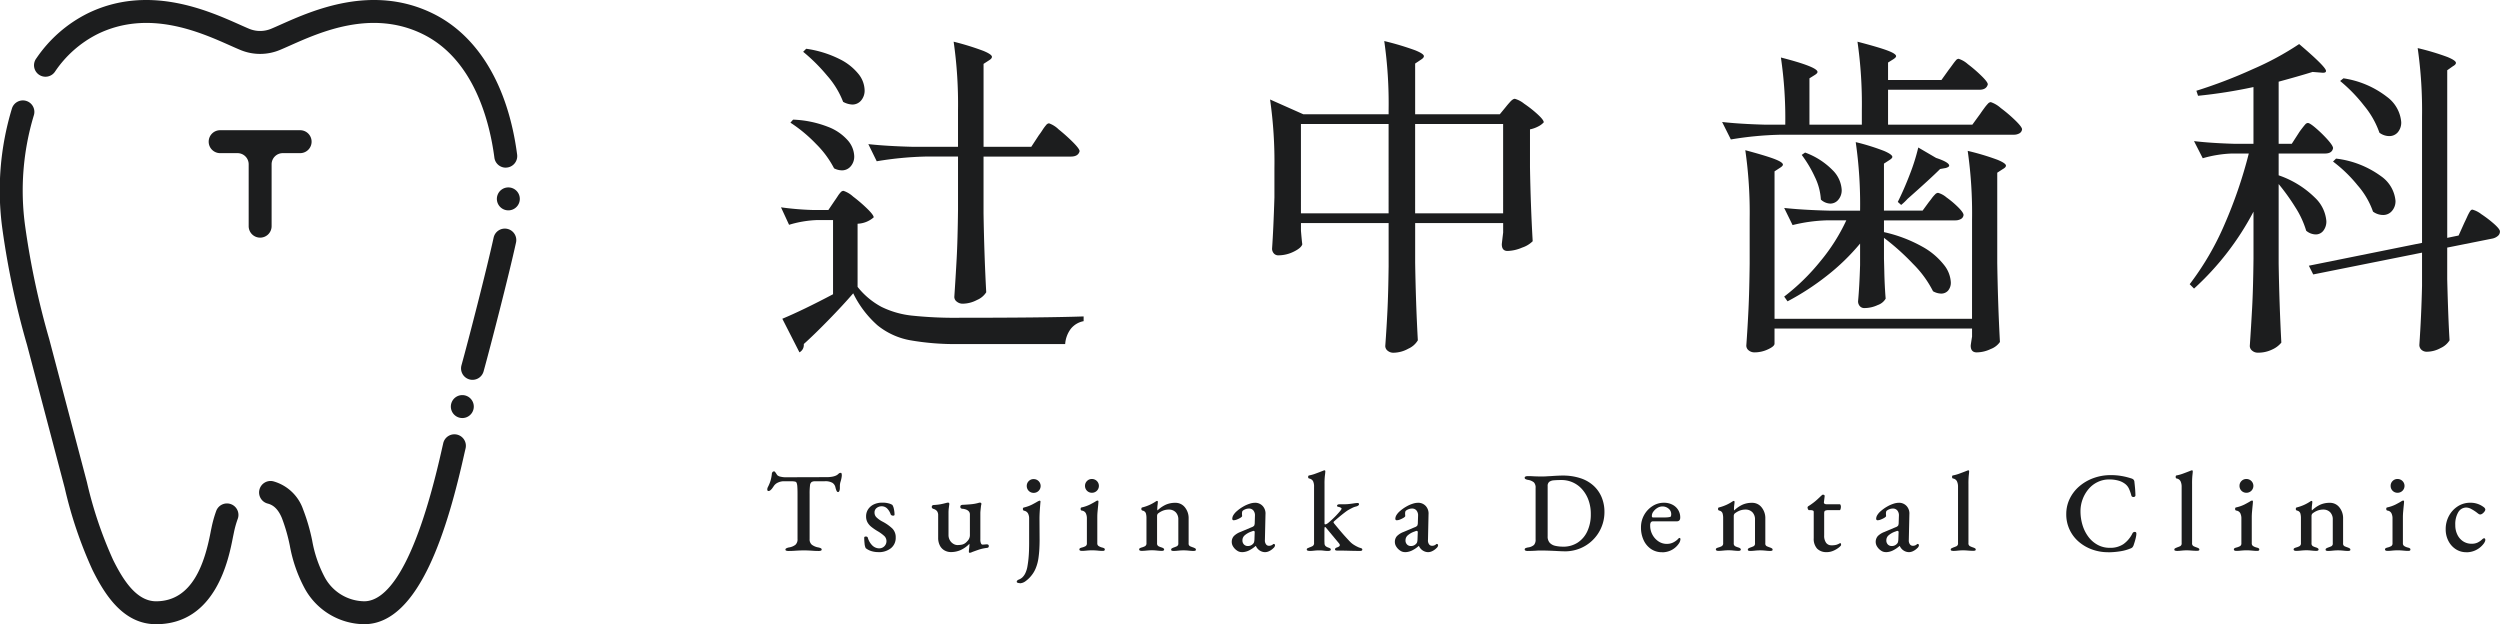 <svg xmlns="http://www.w3.org/2000/svg" width="263.739" height="65.851" viewBox="0 0 263.739 65.851"><g transform="translate(-40.001 -27.075)"><path d="M54.839,20.982a1.21,1.21,0,1,1-1.211-1.21,1.211,1.211,0,0,1,1.211,1.21" transform="translate(40 27.075)" fill="#1c1d1e"/><path d="M16.462,65.851c-3.427,0-5.379-3.055-6.7-5.716a44.845,44.845,0,0,1-2.932-8.658L2.856,36.4A86.6,86.6,0,0,1,.253,24.16,29.764,29.764,0,0,1,1.266,11.425a1.21,1.21,0,0,1,2.3.759,27.435,27.435,0,0,0-.908,11.7,85.3,85.3,0,0,0,2.539,11.9L9.17,50.861a43.063,43.063,0,0,0,2.762,8.2c1.009,2.035,2.435,4.372,4.53,4.372,3.889,0,5.14-4.125,5.744-7.227.037-.2.07-.362.1-.489a12.456,12.456,0,0,1,.51-1.829,1.21,1.21,0,0,1,2.26.867,9.979,9.979,0,0,0-.4,1.433l-.1.48c-.441,2.271-1.785,9.184-8.118,9.184" transform="translate(40 27.075)" fill="#1c1d1e"/><path d="M38.428,65.851a7.238,7.238,0,0,1-6.278-3.767,15.187,15.187,0,0,1-1.573-4.518,18.16,18.16,0,0,0-.84-2.918c-.472-1.139-1.082-1.417-1.5-1.525a1.21,1.21,0,1,1,.615-2.341,4.639,4.639,0,0,1,3.119,2.941,20.36,20.36,0,0,1,.963,3.3,13.138,13.138,0,0,0,1.3,3.83,4.814,4.814,0,0,0,4.195,2.579c2.1,0,5.24-2.812,8.224-16.207l.1-.434a1.21,1.21,0,1,1,2.36.532l-.1.427c-1.73,7.771-4.711,18.1-10.585,18.1" transform="translate(40 27.075)" fill="#1c1d1e"/><path d="M49.851,40.071a1.222,1.222,0,0,1-.325-.044,1.209,1.209,0,0,1-.842-1.489c.718-2.586,2.644-10.054,3.393-13.472a1.209,1.209,0,0,1,2.362.518c-.756,3.455-2.7,10.992-3.423,13.6a1.212,1.212,0,0,1-1.165.886" transform="translate(40 27.075)" fill="#1c1d1e"/><path d="M53.357,17.687a1.209,1.209,0,0,1-1.2-1.053c-.486-3.728-2.118-10.378-7.573-13.044C39.221.967,33.828,3.366,30.607,4.8c-.391.174-.748.333-1.063.464a5.419,5.419,0,0,1-4.2,0c-.316-.131-.673-.29-1.064-.464C21.061,3.366,15.667.968,10.3,3.59a11.813,11.813,0,0,0-4.48,3.943A1.209,1.209,0,1,1,3.841,6.148a14.193,14.193,0,0,1,5.4-4.732C15.62-1.705,21.9,1.091,25.266,2.59c.372.166.71.317,1.01.442a3.017,3.017,0,0,0,2.337,0c.3-.125.638-.276,1.01-.442,3.37-1.5,9.64-4.295,16.026-1.174,4.8,2.345,7.96,7.638,8.908,14.9a1.215,1.215,0,0,1-1.2,1.367" transform="translate(40 27.075)" fill="#1c1d1e"/><path d="M27.445,25.07a1.209,1.209,0,0,1-1.21-1.21V17.333a1.177,1.177,0,0,0-1.177-1.177H23.226a1.209,1.209,0,1,1,0-2.419h8.438a1.209,1.209,0,1,1,0,2.419H29.832a1.177,1.177,0,0,0-1.177,1.177V23.86a1.209,1.209,0,0,1-1.21,1.21" transform="translate(40 27.075)" fill="#1c1d1e"/><path d="M49.984,42.892a1.21,1.21,0,1,1-1.211-1.21,1.211,1.211,0,0,1,1.211,1.21" transform="translate(40 27.075)" fill="#1c1d1e"/><path d="M88.063,21.159q.106-.141.3-.442a2.859,2.859,0,0,1,.337-.444.412.412,0,0,1,.283-.141,2.822,2.822,0,0,1,1.01.6,15.674,15.674,0,0,1,1.488,1.276q.691.673.691.922a2.729,2.729,0,0,1-1.7.672v6.662a8.1,8.1,0,0,0,2.516,2.108,9.566,9.566,0,0,0,3.207.922,43.012,43.012,0,0,0,5.014.229q9.069,0,13.11-.141v.5a2.258,2.258,0,0,0-1.347.8,3.027,3.027,0,0,0-.6,1.612H101.245a27.371,27.371,0,0,1-5.281-.408,7.64,7.64,0,0,1-3.383-1.559,10.788,10.788,0,0,1-2.569-3.384q-1.1,1.277-2.622,2.834T84.8,36.29v.1a.878.878,0,0,1-.461.781l-1.806-3.544q2.2-.921,5.35-2.586V23.215H86.22a11.513,11.513,0,0,0-2.976.5l-.85-1.843a30.628,30.628,0,0,0,3.4.283H87.39ZM83.67,12.62a11.316,11.316,0,0,1,3.684.762,5.261,5.261,0,0,1,2.109,1.453,2.67,2.67,0,0,1,.655,1.647,1.56,1.56,0,0,1-.372,1.064,1.194,1.194,0,0,1-.939.425,1.837,1.837,0,0,1-.815-.213,10.228,10.228,0,0,0-1.913-2.586,15.35,15.35,0,0,0-2.693-2.233Zm1.381-7.476a11.4,11.4,0,0,1,3.543,1.1,5.868,5.868,0,0,1,2,1.595,2.834,2.834,0,0,1,.62,1.665,1.609,1.609,0,0,1-.372,1.1,1.194,1.194,0,0,1-.938.424,2.222,2.222,0,0,1-.957-.283,9.169,9.169,0,0,0-1.7-2.781,18.479,18.479,0,0,0-2.517-2.5Zm24.555,9.106q.142-.177.372-.531a4.246,4.246,0,0,1,.391-.531.429.429,0,0,1,.3-.178,2.8,2.8,0,0,1,1.01.637,18.667,18.667,0,0,1,1.506,1.347q.709.709.709.957-.142.567-.922.567H103.76v5.988q.07,4.393.284,8.327a2.117,2.117,0,0,1-.975.814,3.275,3.275,0,0,1-1.506.391.964.964,0,0,1-.62-.213.623.623,0,0,1-.266-.5q.141-2.091.248-4.058t.142-5.155v-5.6h-3.26a35.955,35.955,0,0,0-5.315.5l-.886-1.807q1.948.213,4.713.283h4.748V11.663a46.259,46.259,0,0,0-.461-7.264,27.975,27.975,0,0,1,3.154.975q.885.372.886.62,0,.177-.284.355l-.6.389V15.49h5.032Z" transform="translate(40 27.075)" fill="#1c1d1e"/><path d="M158.893,11.239c.072-.094.207-.254.408-.479s.371-.336.514-.336a2.75,2.75,0,0,1,.974.514,12.145,12.145,0,0,1,1.418,1.116q.654.6.654.85a1.933,1.933,0,0,1-.566.426,3.261,3.261,0,0,1-.887.318v4q.07,4.111.285,7.8a2.848,2.848,0,0,1-1.117.673,4.152,4.152,0,0,1-1.541.354c-.4,0-.6-.235-.6-.709,0-.047.049-.46.142-1.24v-.992h-9.283v4.181q.07,4.359.283,8.185a2.2,2.2,0,0,1-1.009.887,3.275,3.275,0,0,1-1.541.424.942.942,0,0,1-.638-.213.633.633,0,0,1-.248-.5q.141-1.912.23-3.738t.124-4.659V23.534h-9.248v.815q.106,1.24.142,1.417-.106.391-.9.78a3.645,3.645,0,0,1-1.613.39.607.607,0,0,1-.5-.213.747.747,0,0,1-.177-.5q.141-1.983.248-5.386V17.758a46.49,46.49,0,0,0-.46-7.263l3.507,1.559h9v-.461a46.351,46.351,0,0,0-.461-7.263,29.872,29.872,0,0,1,3.26.974c.613.248.922.455.922.62,0,.119-.1.237-.285.354l-.637.426v5.35h8.93ZM137.244,22.506h9.248V13.081h-9.248Zm12.047,0h9.283V13.081h-9.283Z" transform="translate(40 27.075)" fill="#1c1d1e"/><path d="M205.6,7.341c.093-.118.217-.284.372-.5s.277-.372.372-.479a.391.391,0,0,1,.283-.159,2.682,2.682,0,0,1,.975.566A14.383,14.383,0,0,1,209.031,8q.673.655.674.9-.143.568-.886.568h-9.637v3.684h8.893l.851-1.169q.14-.212.389-.549a4.556,4.556,0,0,1,.408-.5.448.448,0,0,1,.3-.16,3.026,3.026,0,0,1,1.046.62,15.255,15.255,0,0,1,1.541,1.312q.709.692.709.938a.546.546,0,0,1-.284.426,1.188,1.188,0,0,1-.6.142H187.913a35.807,35.807,0,0,0-5.314.5l-.922-1.843q1.878.213,4.536.283h2.126a44.12,44.12,0,0,0-.461-7.086q3.861.991,3.862,1.524c0,.094-.094.2-.283.318l-.567.355v4.889h5.527V11.663a46.38,46.38,0,0,0-.46-7.264q2.3.6,3.188.94c.591.224.886.42.886.585,0,.093-.1.2-.283.318l-.566.355V8.439h5.633Zm2.444,15.838a46.366,46.366,0,0,0-.46-7.263,26.56,26.56,0,0,1,3.136.938q.9.372.9.62,0,.178-.318.355l-.6.39V27.75q.07,4.394.283,8.327a2.059,2.059,0,0,1-.974.744,3.5,3.5,0,0,1-1.471.354q-.638,0-.638-.708c0-.048.048-.367.142-.958V34.66H187.205v1.594q0,.283-.691.6a3.306,3.306,0,0,1-1.4.319.948.948,0,0,1-.637-.212.637.637,0,0,1-.248-.5q.14-1.95.23-3.845t.124-4.8V23.108a46.349,46.349,0,0,0-.461-7.263q2.232.6,3.1.938c.578.226.868.42.868.585,0,.095-.1.2-.283.319l-.6.39V33.632h20.834ZM203.5,21.3c.1-.119.2-.248.3-.39a3.377,3.377,0,0,1,.336-.391.49.49,0,0,1,.319-.176,2.3,2.3,0,0,1,.886.478,9.732,9.732,0,0,1,1.24,1.045q.565.567.566.815a.539.539,0,0,1-.283.425,1.189,1.189,0,0,1-.6.142h-7.512v1.24a14.845,14.845,0,0,1,4.057,1.541,7.477,7.477,0,0,1,2.286,1.932,3.205,3.205,0,0,1,.709,1.806,1.285,1.285,0,0,1-.285.887.949.949,0,0,1-.744.318,1.8,1.8,0,0,1-.849-.248,11.138,11.138,0,0,0-2.109-2.887,25.08,25.08,0,0,0-3.065-2.746v2.2l.035,1.346q.034,1.56.143,2.87a1.532,1.532,0,0,1-.833.673,3.324,3.324,0,0,1-1.4.319.611.611,0,0,1-.5-.212.752.752,0,0,1-.178-.5q.143-1.524.213-3.827V25.695a22.746,22.746,0,0,1-3.508,3.4,27.04,27.04,0,0,1-4.145,2.694l-.355-.5a22.4,22.4,0,0,0,3.828-3.739,19.751,19.751,0,0,0,2.727-4.305h-2.055a17.025,17.025,0,0,0-3.614.5l-.886-1.807q1.949.213,4.713.283h3.295a45.66,45.66,0,0,0-.461-7.228,23.318,23.318,0,0,1,3.012.939q.851.372.851.621c0,.094-.1.2-.284.318l-.6.39v4.96h4.075ZM190.43,16.093a7.821,7.821,0,0,1,2.923,1.878,3.167,3.167,0,0,1,.938,2.054,1.536,1.536,0,0,1-.354,1.046,1.088,1.088,0,0,1-.85.407,1.529,1.529,0,0,1-.992-.424,6.233,6.233,0,0,0-.638-2.393,12.782,12.782,0,0,0-1.382-2.32Zm13.818.566q1.383.462,1.382.815c0,.095-.118.177-.355.248l-.6.107q-1.029,1.027-3.438,3.153a5.781,5.781,0,0,1-.673.638l-.354-.318q.672-1.347,1.275-2.924a21.294,21.294,0,0,0,.886-2.817Z" transform="translate(40 27.075)" fill="#1c1d1e"/><path d="M242.48,14.073a5.575,5.575,0,0,1,.337-.478c.153-.2.277-.355.372-.461a.391.391,0,0,1,.283-.159q.213,0,.868.567a13.251,13.251,0,0,1,1.223,1.2q.565.639.566.886-.1.567-.85.567h-4.89v2.3a10.1,10.1,0,0,1,3.827,2.357,3.838,3.838,0,0,1,1.205,2.462,1.572,1.572,0,0,1-.319,1.028,1,1,0,0,1-.814.389,1.6,1.6,0,0,1-.993-.389,9.693,9.693,0,0,0-1.116-2.427,22.637,22.637,0,0,0-1.79-2.5v8.4q.072,4.394.284,8.327a2.6,2.6,0,0,1-.957.726,3.354,3.354,0,0,1-1.523.337.894.894,0,0,1-.6-.213.633.633,0,0,1-.248-.5q.141-2.089.248-4.057t.142-5.155V22.329a29.49,29.49,0,0,1-6.272,8.115l-.46-.461a29.628,29.628,0,0,0,3.668-6.289,48.384,48.384,0,0,0,2.568-7.5H235.5a12.6,12.6,0,0,0-3.119.5l-.921-1.808q1.771.213,4.252.284h2.02V9.184a52.547,52.547,0,0,1-5.847.921l-.176-.531a51.37,51.37,0,0,0,5.97-2.287,30.715,30.715,0,0,0,4.872-2.639q2.835,2.411,2.834,2.835c0,.166-.177.224-.531.176l-.886-.07q-1.488.462-3.579,1.027v6.556h1.382Zm17.5,9.425q.106-.211.283-.6a4.926,4.926,0,0,1,.3-.584c.082-.13.171-.2.265-.2a2.629,2.629,0,0,1,.94.479,12.074,12.074,0,0,1,1.346,1.027q.619.551.62.8a.6.6,0,0,1-.231.478,1.248,1.248,0,0,1-.549.266l-4.783.956v3.331q.105,4.18.248,6.449a2.123,2.123,0,0,1-.939.815,3.02,3.02,0,0,1-1.435.39.81.81,0,0,1-.6-.213.68.68,0,0,1-.213-.5q.212-3.083.283-6.236V26.652l-11.479,2.3-.461-.921,11.94-2.41V12.337a46.368,46.368,0,0,0-.46-7.263,26.367,26.367,0,0,1,3.136.938q.9.372.9.62c0,.119-.106.236-.318.355l-.6.424V25.093l1.2-.248Zm-13.535-6.767a10.033,10.033,0,0,1,4.748,1.86,3.555,3.555,0,0,1,1.523,2.6,1.555,1.555,0,0,1-.372,1.062,1.193,1.193,0,0,1-.938.426,1.792,1.792,0,0,1-1.064-.355,8.437,8.437,0,0,0-1.63-2.781,14.594,14.594,0,0,0-2.587-2.5Zm.779-8.469a9.859,9.859,0,0,1,4.606,1.967,3.676,3.676,0,0,1,1.489,2.639,1.583,1.583,0,0,1-.355,1.081,1.163,1.163,0,0,1-.921.408A1.744,1.744,0,0,1,251.019,14a9.255,9.255,0,0,0-1.63-2.87,16.358,16.358,0,0,0-2.515-2.586Z" transform="translate(40 27.075)" fill="#1c1d1e"/><path d="M83.189,58.125a.768.768,0,0,1-.228-.03.116.116,0,0,1-.1-.114.158.158,0,0,1,.1-.138.994.994,0,0,1,.264-.09,1.481,1.481,0,0,0,.684-.275.758.758,0,0,0,.228-.613V52.113q0-.528-.024-.8a1.243,1.243,0,0,0-.072-.372.214.214,0,0,0-.132-.126,1.553,1.553,0,0,0-.324-.042c-.12,0-.26-.005-.42-.005H82.7a1.489,1.489,0,0,0-.618.137,1.016,1.016,0,0,0-.462.39q-.048.072-.138.2a1.146,1.146,0,0,1-.2.216.333.333,0,0,1-.216.09.1.1,0,0,1-.09-.048.22.22,0,0,1-.03-.12.547.547,0,0,1,.072-.264,4.135,4.135,0,0,0,.276-.672,4.333,4.333,0,0,0,.132-.684.341.341,0,0,1,.1-.24.257.257,0,0,1,.144-.047c.04,0,.094.049.162.149s.122.183.162.246a.685.685,0,0,0,.36.168,2.233,2.233,0,0,0,.492.061l4.332-.013a3.325,3.325,0,0,0,.618-.048,1.8,1.8,0,0,0,.4-.12.93.93,0,0,0,.264-.186.33.33,0,0,1,.252-.1q.048,0,.072.078a.6.6,0,0,1,.024.174,1.272,1.272,0,0,1-.012.144c-.008.064-.016.117-.024.157-.032.151-.062.271-.09.359a1.681,1.681,0,0,0-.06.246,1.951,1.951,0,0,0-.018.294V51.5a.826.826,0,0,1-.048.276q-.048.132-.144.132c-.064,0-.117-.042-.156-.126a1.973,1.973,0,0,1-.12-.366.761.761,0,0,0-.318-.479A1.473,1.473,0,0,0,87,50.77H86a.734.734,0,0,0-.372.077.48.48,0,0,0-.174.36,6.885,6.885,0,0,0-.042.906v4.752a.73.73,0,0,0,.234.6,1.608,1.608,0,0,0,.69.288,1.065,1.065,0,0,1,.258.084.154.154,0,0,1,.09.144.116.116,0,0,1-.084.108.591.591,0,0,1-.228.036c-.2,0-.384-.006-.552-.018s-.332-.022-.492-.03-.328-.012-.5-.012q-.288,0-.54.012t-.516.03q-.264.018-.576.018" transform="translate(40 27.075)" fill="#1c1d1e"/><path d="M92.649,58.245a2.4,2.4,0,0,1-.727-.108,1.794,1.794,0,0,1-.593-.312,1.377,1.377,0,0,1-.12-.492,5.549,5.549,0,0,1-.037-.612c0-.08.061-.12.18-.12a.25.25,0,0,1,.126.03.129.129,0,0,1,.067.078,1.881,1.881,0,0,0,.5.852,1.046,1.046,0,0,0,.708.288.759.759,0,0,0,.54-1.3,4.094,4.094,0,0,0-.7-.51,5.556,5.556,0,0,1-.659-.45,1.608,1.608,0,0,1-.421-.492,1.293,1.293,0,0,1-.143-.618,1.337,1.337,0,0,1,.21-.744,1.464,1.464,0,0,1,.593-.516,2.05,2.05,0,0,1,.924-.192,2.371,2.371,0,0,1,.654.078,1.361,1.361,0,0,1,.391.163,1.21,1.21,0,0,1,.161.431,2.794,2.794,0,0,1,.067.6c0,.064-.052.1-.157.1a.353.353,0,0,1-.149-.036.185.185,0,0,1-.1-.1,1.6,1.6,0,0,0-.389-.636.814.814,0,0,0-.571-.216.826.826,0,0,0-.515.174.587.587,0,0,0-.229.5.688.688,0,0,0,.2.486,2.652,2.652,0,0,0,.63.45,4.557,4.557,0,0,1,1.063.75,1.3,1.3,0,0,1,.342.942,1.387,1.387,0,0,1-.5,1.116,2.029,2.029,0,0,1-1.35.42" transform="translate(40 27.075)" fill="#1c1d1e"/><path d="M102.312,58.317c-.064,0-.1-.036-.1-.108a3.138,3.138,0,0,1,.031-.367,3.3,3.3,0,0,0,.03-.378v-.1a3.012,3.012,0,0,1-.906.654,2.5,2.5,0,0,1-1.05.222,1.348,1.348,0,0,1-.685-.18,1.221,1.221,0,0,1-.485-.522,1.766,1.766,0,0,1-.174-.81V54.357a.731.731,0,0,0-.114-.427.713.713,0,0,0-.391-.245.463.463,0,0,1-.113-.066.166.166,0,0,1-.055-.138.18.18,0,0,1,.055-.15.265.265,0,0,1,.126-.054,5.939,5.939,0,0,0,.731-.078q.29-.054.649-.151c.032-.007.059-.013.084-.017a.429.429,0,0,1,.072-.006q.144,0,.132.168c-.025.184-.044.338-.061.462a3.936,3.936,0,0,0-.023.462v2.328a1.079,1.079,0,0,0,.126.521,1.022,1.022,0,0,0,.342.378.866.866,0,0,0,.444.157,2.576,2.576,0,0,0,.491-.042.95.95,0,0,0,.421-.21,1.88,1.88,0,0,0,.27-.288.886.886,0,0,0,.162-.564V54.3a.5.5,0,0,0-.126-.367.781.781,0,0,0-.3-.185,1.39,1.39,0,0,0-.318-.073.347.347,0,0,1-.193-.047.186.186,0,0,1-.071-.168.165.165,0,0,1,.078-.162.384.384,0,0,1,.186-.042q.455-.024.738-.048t.492-.06c.14-.024.285-.056.438-.1a.249.249,0,0,1,.066-.017.484.484,0,0,1,.065-.006c.105,0,.157.044.157.132a.367.367,0,0,1-.006.059.374.374,0,0,1-.019.073c-.008.032-.017.1-.029.21s-.024.221-.036.341-.019.217-.019.289V56.9a.985.985,0,0,0,.067.426c.044.084.093.126.15.126s.138,0,.246-.012.186-.013.234-.013a.261.261,0,0,1,.131.036.158.158,0,0,1,.061.145.181.181,0,0,1-.048.138.241.241,0,0,1-.133.053,4.282,4.282,0,0,0-.887.193q-.384.132-.672.24c-.033.016-.075.033-.126.054a.415.415,0,0,1-.138.03" transform="translate(40 27.075)" fill="#1c1d1e"/><path d="M107.6,61.521a.745.745,0,0,1-.228-.036c-.072-.025-.108-.061-.108-.109a.177.177,0,0,1,.06-.137.476.476,0,0,1,.108-.078,1.226,1.226,0,0,0,.4-.228,1.491,1.491,0,0,0,.353-.5,2.644,2.644,0,0,0,.205-.678c.047-.267.086-.549.114-.845s.046-.584.054-.864.012-.52.012-.72v-2.6a1.137,1.137,0,0,0-.126-.575.6.6,0,0,0-.427-.276.124.124,0,0,1-.077-.067.228.228,0,0,1-.03-.113c0-.088.036-.141.107-.156a3.8,3.8,0,0,0,.883-.319q.378-.2.57-.317.07-.036.126-.06a.267.267,0,0,1,.066-.024c.072,0,.107.031.107.1q-.035.36-.071.882c-.024.347-.036.662-.036.942l.012,2.256q0,.372-.024.87t-.1,1.031a4.448,4.448,0,0,1-.27,1.015,3,3,0,0,1-.45.779,3.092,3.092,0,0,1-.624.607,1.078,1.078,0,0,1-.606.234m1.44-9.54a.717.717,0,0,1-.72-.721.7.7,0,0,1,.21-.521.694.694,0,0,1,.51-.21.729.729,0,0,1,.528.21.724.724,0,0,1,0,1.032.729.729,0,0,1-.528.21" transform="translate(40 27.075)" fill="#1c1d1e"/><path d="M114.1,58.113a.332.332,0,0,1-.162-.036.118.118,0,0,1-.067-.109.145.145,0,0,1,.079-.137.7.7,0,0,1,.173-.066,1.527,1.527,0,0,0,.409-.156.329.329,0,0,0,.131-.3V54.716a1.241,1.241,0,0,0-.119-.582.542.542,0,0,0-.421-.269.14.14,0,0,1-.089-.054.217.217,0,0,1-.03-.126c0-.1.035-.148.108-.156a3.741,3.741,0,0,0,.906-.319c.252-.131.441-.237.57-.317a.425.425,0,0,1,.192-.084.084.084,0,0,1,.1.1c0,.088-.009.227-.029.42s-.04.4-.061.624-.029.431-.029.624v2.736a.33.33,0,0,0,.132.287,1.247,1.247,0,0,0,.408.169.722.722,0,0,1,.174.066.144.144,0,0,1,.078.137c0,.1-.072.145-.217.145a3.826,3.826,0,0,1-.407-.019c-.12-.011-.234-.021-.343-.029s-.233-.013-.378-.013-.259.005-.372.013-.221.018-.33.029a3.438,3.438,0,0,1-.4.019m1.08-6.132a.719.719,0,0,1-.721-.721.706.706,0,0,1,.211-.521.694.694,0,0,1,.51-.21.725.725,0,0,1,.527.21.722.722,0,0,1,0,1.032.725.725,0,0,1-.527.21" transform="translate(40 27.075)" fill="#1c1d1e"/><path d="M120.418,58.113a.371.371,0,0,1-.168-.036.115.115,0,0,1-.072-.109.143.143,0,0,1,.078-.137,1.022,1.022,0,0,1,.2-.078,1.607,1.607,0,0,0,.337-.132.333.333,0,0,0,.155-.324v-2.64a1.719,1.719,0,0,0-.065-.51.443.443,0,0,0-.355-.282.165.165,0,0,1-.084-.054.175.175,0,0,1-.036-.114c0-.1.036-.16.109-.168a4.546,4.546,0,0,0,.761-.264,4.39,4.39,0,0,0,.63-.348c.025-.016.05-.032.078-.048a.168.168,0,0,1,.079-.025.072.072,0,0,1,.066.031.15.15,0,0,1,.018.078,3.022,3.022,0,0,1-.031.324,3.561,3.561,0,0,0-.029.408.772.772,0,0,0,.006.1.13.13,0,0,0,.017.06,3.226,3.226,0,0,1,.871-.6,2.421,2.421,0,0,1,1.013-.2,1.248,1.248,0,0,1,1,.468,1.807,1.807,0,0,1,.4,1.212v2.592a.3.3,0,0,0,.162.312c.107.048.222.092.342.132a1.226,1.226,0,0,1,.179.084.156.156,0,0,1,.084.144.1.1,0,0,1-.078.108.5.5,0,0,1-.149.024,3.5,3.5,0,0,1-.4-.019c-.107-.011-.211-.021-.311-.029s-.223-.013-.366-.013-.256.005-.361.013-.21.018-.317.029a3.468,3.468,0,0,1-.4.019.538.538,0,0,1-.144-.024.1.1,0,0,1-.084-.108.154.154,0,0,1,.084-.144,1.191,1.191,0,0,1,.18-.084,3.36,3.36,0,0,0,.336-.132.309.309,0,0,0,.156-.312V54.825a1.069,1.069,0,0,0-.271-.78.977.977,0,0,0-.7-.288,1.727,1.727,0,0,0-.653.114,2.106,2.106,0,0,0-.522.305.314.314,0,0,0-.073.121.441.441,0,0,0-.023.131v2.881a.32.32,0,0,0,.156.318,1.9,1.9,0,0,0,.323.126c.176.056.265.128.265.215a.12.12,0,0,1-.061.109.325.325,0,0,1-.168.036,3.45,3.45,0,0,1-.4-.019l-.3-.029c-.091-.008-.21-.013-.353-.013s-.256.005-.361.013-.211.018-.324.029a3.611,3.611,0,0,1-.407.019" transform="translate(40 27.075)" fill="#1c1d1e"/><path d="M130.993,58.245a.862.862,0,0,1-.492-.162,1.379,1.379,0,0,1-.4-.408.905.905,0,0,1-.155-.485.9.9,0,0,1,.222-.637,1.941,1.941,0,0,1,.689-.432l1.164-.492a.633.633,0,0,0,.288-.174.757.757,0,0,0,.061-.318l.023-.731a.805.805,0,0,0-.155-.54.583.583,0,0,0-.492-.216.954.954,0,0,0-.342.065,1.071,1.071,0,0,0-.282.151.218.218,0,0,0-.078.131.864.864,0,0,0-.019.18c0,.04,0,.087.007.139s.006.094.006.126c0,.048-.055.1-.162.174a2.388,2.388,0,0,1-.372.185.97.97,0,0,1-.355.084A.145.145,0,0,1,130,54.73a.787.787,0,0,1,.126-.4,1.794,1.794,0,0,1,.378-.425,3.837,3.837,0,0,1,.63-.45,3.461,3.461,0,0,1,.672-.306,1.9,1.9,0,0,1,.582-.109,1.075,1.075,0,0,1,.822.342,1.17,1.17,0,0,1,.294.882l-.061,2.713a.673.673,0,0,0,.109.432.356.356,0,0,0,.3.168.611.611,0,0,0,.433-.145.134.134,0,0,1,.084-.048.161.161,0,0,1,.1.036.123.123,0,0,1,.042.1.432.432,0,0,1-.168.3,1.608,1.608,0,0,1-.439.317,1.022,1.022,0,0,1-.449.114,1.076,1.076,0,0,1-.96-.648h-.036a3.19,3.19,0,0,1-.744.492,1.733,1.733,0,0,1-.72.156m.624-.648a.717.717,0,0,0,.588-.252.384.384,0,0,0,.09-.149,1.284,1.284,0,0,0,.042-.283l.023-.683a.374.374,0,0,0-.012-.175.094.094,0,0,0-.1-.054.335.335,0,0,0-.073.012.923.923,0,0,0-.131.049,2.091,2.091,0,0,0-.756.426.679.679,0,0,0-.216.486.593.593,0,0,0,.174.474.554.554,0,0,0,.366.149" transform="translate(40 27.075)" fill="#1c1d1e"/><path d="M138.124,58.113c-.176,0-.264-.048-.264-.145a.132.132,0,0,1,.084-.131l.193-.084a2.206,2.206,0,0,0,.336-.144.347.347,0,0,0,.155-.336V51.357a1.3,1.3,0,0,0-.108-.6.583.583,0,0,0-.408-.276q-.108-.024-.108-.168c0-.088.032-.14.1-.156a4.014,4.014,0,0,0,.582-.156q.269-.1.5-.186c.157-.06.294-.114.415-.162a.355.355,0,0,1,.131-.036.069.069,0,0,1,.066.03.168.168,0,0,1,.018.09,3.9,3.9,0,0,1-.042.42,7.371,7.371,0,0,0-.042.912V55.2c0,.08.024.12.073.12a.374.374,0,0,0,.155-.048.887.887,0,0,0,.192-.133,9.836,9.836,0,0,0,.817-.767q.335-.36.455-.516c.032-.049.058-.086.078-.114a.137.137,0,0,0,.03-.078c0-.04-.034-.078-.1-.114a.823.823,0,0,0-.235-.079c-.1-.015-.143-.055-.143-.119a.126.126,0,0,1,.077-.114.39.39,0,0,1,.186-.042h.588a3.948,3.948,0,0,0,.45-.03c.172-.02.338-.042.5-.067a2.814,2.814,0,0,1,.36-.035q.156,0,.156.132a.168.168,0,0,1-.078.132.6.6,0,0,1-.21.1,1.911,1.911,0,0,0-.443.162q-.229.114-.433.234-.12.072-.372.264t-.54.431c-.191.161-.372.317-.54.469a.162.162,0,0,0-.071.12.078.078,0,0,0,.017.048.252.252,0,0,1,.03.048q.312.384.636.768t.613.7q.286.312.467.5a2.276,2.276,0,0,0,.474.36,3.74,3.74,0,0,0,.45.228c.08.024.158.049.234.078a.144.144,0,0,1,.114.137c0,.1-.08.145-.239.145-.376,0-.771-.006-1.183-.019s-.821-.017-1.23-.017q-.228,0-.228-.132a.159.159,0,0,1,.066-.126.408.408,0,0,1,.162-.078.991.991,0,0,0,.2-.1.171.171,0,0,0,.077-.149.193.193,0,0,0-.024-.084.629.629,0,0,0-.072-.108l-1.355-1.632c-.033-.048-.065-.072-.1-.072a.073.073,0,0,0-.06.083c-.007.121-.011.245-.011.373v.81c0,.148,0,.29.011.426a.4.4,0,0,0,.108.311.8.8,0,0,0,.288.157,1.761,1.761,0,0,1,.181.078.144.144,0,0,1,.084.137.117.117,0,0,1-.1.115.582.582,0,0,1-.155.03,2.866,2.866,0,0,1-.372-.019l-.265-.029c-.08-.008-.192-.013-.336-.013s-.252.005-.348.013-.2.018-.3.029a3.311,3.311,0,0,1-.4.019" transform="translate(40 27.075)" fill="#1c1d1e"/><path d="M148.2,58.245a.859.859,0,0,1-.491-.162,1.379,1.379,0,0,1-.4-.408.905.905,0,0,1-.155-.485.9.9,0,0,1,.222-.637,1.941,1.941,0,0,1,.689-.432l1.165-.492a.634.634,0,0,0,.287-.174.757.757,0,0,0,.061-.318l.023-.731a.806.806,0,0,0-.156-.54.58.58,0,0,0-.492-.216.962.962,0,0,0-.342.065,1.08,1.08,0,0,0-.281.151.213.213,0,0,0-.078.131.864.864,0,0,0-.019.18c0,.04,0,.087.007.139s.006.094.006.126c0,.048-.055.1-.162.174a2.388,2.388,0,0,1-.372.185.97.97,0,0,1-.355.084.145.145,0,0,1-.155-.155.787.787,0,0,1,.126-.4,1.8,1.8,0,0,1,.378-.425,3.838,3.838,0,0,1,.63-.45,3.434,3.434,0,0,1,.672-.306,1.909,1.909,0,0,1,.582-.109,1.076,1.076,0,0,1,.822.342,1.173,1.173,0,0,1,.293.882l-.059,2.713a.661.661,0,0,0,.108.432.355.355,0,0,0,.3.168.612.612,0,0,0,.434-.145.132.132,0,0,1,.084-.048.163.163,0,0,1,.1.036.125.125,0,0,1,.041.1.429.429,0,0,1-.168.3,1.589,1.589,0,0,1-.438.317,1.026,1.026,0,0,1-.449.114,1.078,1.078,0,0,1-.961-.648h-.035a3.15,3.15,0,0,1-.744.492,1.734,1.734,0,0,1-.721.156m.625-.648a.717.717,0,0,0,.588-.252.384.384,0,0,0,.09-.149,1.3,1.3,0,0,0,.041-.283l.025-.683a.344.344,0,0,0-.014-.175.093.093,0,0,0-.1-.054.354.354,0,0,0-.073.012.919.919,0,0,0-.13.049,2.1,2.1,0,0,0-.756.426.68.68,0,0,0-.217.486.6.6,0,0,0,.174.474.558.558,0,0,0,.367.149" transform="translate(40 27.075)" fill="#1c1d1e"/><path d="M165.051,58.161q-.228,0-.666-.024c-.292-.016-.6-.03-.929-.042s-.621-.018-.876-.018c-.161,0-.311,0-.451.012s-.286.017-.438.024-.328.012-.527.012a.6.6,0,0,1-.223-.036.124.124,0,0,1-.09-.12.143.143,0,0,1,.084-.138,1.134,1.134,0,0,1,.265-.078,1.183,1.183,0,0,0,.63-.264A.831.831,0,0,0,162,56.9V51.478a.8.8,0,0,0-.173-.582,1.282,1.282,0,0,0-.63-.271.905.905,0,0,1-.265-.084.155.155,0,0,1-.084-.143.133.133,0,0,1,.09-.126.51.51,0,0,1,.223-.042c.2,0,.376,0,.527.011s.3.014.444.018.308.007.492.007c.128,0,.292,0,.493-.013s.411-.02.635-.036.432-.027.624-.036.34-.012.445-.012a5.956,5.956,0,0,1,1.937.288,3.768,3.768,0,0,1,1.386.811,3.43,3.43,0,0,1,.834,1.217A3.989,3.989,0,0,1,169.263,54a4.133,4.133,0,0,1-2.519,3.834,4.233,4.233,0,0,1-1.693.33m-.156-.492a2.762,2.762,0,0,0,1.548-.432,2.828,2.828,0,0,0,1.02-1.206,4.164,4.164,0,0,0,.361-1.782,4.24,4.24,0,0,0-.253-1.517,3.5,3.5,0,0,0-.678-1.135,2.884,2.884,0,0,0-2.153-.96c-.313,0-.578.011-.8.03a.947.947,0,0,0-.5.162.537.537,0,0,0-.168.445v5.3a.967.967,0,0,0,.223.691,1.14,1.14,0,0,0,.593.317,3.588,3.588,0,0,0,.8.084" transform="translate(40 27.075)" fill="#1c1d1e"/><path d="M175.338,58.257a2.024,2.024,0,0,1-1.146-.33,2.263,2.263,0,0,1-.786-.924,3.113,3.113,0,0,1-.288-1.374,2.636,2.636,0,0,1,1.212-2.237,2.191,2.191,0,0,1,1.212-.355,1.933,1.933,0,0,1,.882.2,1.523,1.523,0,0,1,.612.552,1.492,1.492,0,0,1,.222.81q0,.4-.372.4H174.4a.281.281,0,0,0-.24.1.613.613,0,0,0-.072.349,1.976,1.976,0,0,0,.24.965,1.951,1.951,0,0,0,.636.7,1.541,1.541,0,0,0,.876.264,1.52,1.52,0,0,0,.654-.138,1.929,1.929,0,0,0,.546-.39.389.389,0,0,1,.066-.071.1.1,0,0,1,.066-.025q.108,0,.108.132a.892.892,0,0,1-.168.456,2.078,2.078,0,0,1-.427.462,2.039,2.039,0,0,1-.6.336,2.158,2.158,0,0,1-.75.126m-.924-3.672h.96q.312,0,.492-.012a2.123,2.123,0,0,0,.336-.048.148.148,0,0,0,.084-.1.682.682,0,0,0,.023-.2.722.722,0,0,0-.275-.571.987.987,0,0,0-.66-.234,1.012,1.012,0,0,0-.523.156,1.46,1.46,0,0,0-.425.39.741.741,0,0,0-.157.474.128.128,0,0,0,.145.144" transform="translate(40 27.075)" fill="#1c1d1e"/><path d="M181.257,58.113a.377.377,0,0,1-.168-.036.116.116,0,0,1-.071-.109.143.143,0,0,1,.077-.137,1.033,1.033,0,0,1,.2-.078,1.577,1.577,0,0,0,.336-.132.332.332,0,0,0,.156-.324v-2.64a1.716,1.716,0,0,0-.066-.51.442.442,0,0,0-.354-.282.165.165,0,0,1-.084-.054.169.169,0,0,1-.036-.114c0-.1.036-.16.109-.168a4.578,4.578,0,0,0,.761-.264,4.5,4.5,0,0,0,.63-.348c.025-.016.05-.032.078-.048a.165.165,0,0,1,.079-.025.07.07,0,0,1,.065.031.141.141,0,0,1,.019.078c0,.056-.011.164-.031.324a3.59,3.59,0,0,0-.03.408.62.62,0,0,0,.007.1.13.13,0,0,0,.017.06,3.237,3.237,0,0,1,.87-.6,2.429,2.429,0,0,1,1.014-.2,1.248,1.248,0,0,1,1,.468,1.812,1.812,0,0,1,.4,1.212v2.592a.3.3,0,0,0,.162.312c.107.048.222.092.342.132a1.226,1.226,0,0,1,.179.084.156.156,0,0,1,.084.144.1.1,0,0,1-.078.108.5.5,0,0,1-.149.024,3.5,3.5,0,0,1-.4-.019c-.108-.011-.211-.021-.312-.029s-.222-.013-.365-.013-.257.005-.361.013-.21.018-.318.029a3.438,3.438,0,0,1-.4.019.544.544,0,0,1-.145-.024.1.1,0,0,1-.084-.108.156.156,0,0,1,.084-.144,1.2,1.2,0,0,1,.181-.084,3.456,3.456,0,0,0,.336-.132.308.308,0,0,0,.155-.312V54.825a1.069,1.069,0,0,0-.27-.78.977.977,0,0,0-.7-.288,1.736,1.736,0,0,0-.654.114,2.118,2.118,0,0,0-.521.305.3.3,0,0,0-.073.121.441.441,0,0,0-.023.131v2.881a.321.321,0,0,0,.155.318,1.906,1.906,0,0,0,.324.126c.176.056.264.128.264.215a.119.119,0,0,1-.06.109.325.325,0,0,1-.168.036,3.468,3.468,0,0,1-.4-.019l-.3-.029c-.092-.008-.21-.013-.353-.013s-.257.005-.361.013-.211.018-.324.029a3.63,3.63,0,0,1-.408.019" transform="translate(40 27.075)" fill="#1c1d1e"/><path d="M192.709,58.245a1.337,1.337,0,0,1-1.015-.372,1.531,1.531,0,0,1-.353-1.092V54a.147.147,0,0,0-.078-.138.74.74,0,0,0-.306-.042h-.1c-.047,0-.088-.034-.12-.1a.479.479,0,0,1-.048-.2.125.125,0,0,1,.031-.066.168.168,0,0,1,.053-.054c.168-.1.334-.217.5-.342a5.684,5.684,0,0,0,.456-.378q.21-.192.355-.336a1.574,1.574,0,0,0,.12-.108.159.159,0,0,1,.119-.048.217.217,0,0,1,.126.036q.054.036.042.144l-.071.588a.188.188,0,0,0,.065.192.427.427,0,0,0,.223.048H194.1c.024,0,.047.029.072.084a.446.446,0,0,1,.036.168.908.908,0,0,1-.036.252q-.038.12-.084.12h-1.164a.82.82,0,0,0-.391.06c-.059.04-.09.132-.09.276v2.328a1.272,1.272,0,0,0,.2.774.682.682,0,0,0,.577.27,1.771,1.771,0,0,0,.528-.06,1.713,1.713,0,0,0,.323-.144.129.129,0,0,1,.061-.024.076.076,0,0,1,.078.06.458.458,0,0,1,.017.132c0,.048-.072.132-.215.252a2.575,2.575,0,0,1-.565.342,1.734,1.734,0,0,1-.743.162" transform="translate(40 27.075)" fill="#1c1d1e"/><path d="M198.928,58.245a.862.862,0,0,1-.492-.162,1.364,1.364,0,0,1-.4-.408.933.933,0,0,1,.066-1.122,1.947,1.947,0,0,1,.69-.432l1.164-.492a.639.639,0,0,0,.288-.174.761.761,0,0,0,.06-.318l.024-.731a.806.806,0,0,0-.156-.54.583.583,0,0,0-.492-.216.954.954,0,0,0-.342.065,1.088,1.088,0,0,0-.282.151.218.218,0,0,0-.078.131.865.865,0,0,0-.018.18c0,.04,0,.087.006.139s.006.094.006.126c0,.048-.054.1-.162.174a2.345,2.345,0,0,1-.372.185.97.97,0,0,1-.354.084.154.154,0,0,1-.114-.042.15.15,0,0,1-.042-.113.787.787,0,0,1,.126-.4,1.8,1.8,0,0,1,.378-.425,3.925,3.925,0,0,1,.63-.45,3.488,3.488,0,0,1,.672-.306,1.909,1.909,0,0,1,.582-.109,1.075,1.075,0,0,1,.822.342,1.17,1.17,0,0,1,.294.882l-.06,2.713a.667.667,0,0,0,.108.432.357.357,0,0,0,.3.168.609.609,0,0,0,.433-.145.134.134,0,0,1,.084-.048.159.159,0,0,1,.1.036.123.123,0,0,1,.042.1.432.432,0,0,1-.168.3,1.619,1.619,0,0,1-.438.317,1.03,1.03,0,0,1-.45.114,1.077,1.077,0,0,1-.96-.648h-.036a3.149,3.149,0,0,1-.744.492,1.73,1.73,0,0,1-.72.156m.624-.648a.717.717,0,0,0,.588-.252.373.373,0,0,0,.09-.149,1.283,1.283,0,0,0,.042-.283l.024-.683a.358.358,0,0,0-.013-.175.094.094,0,0,0-.1-.054.344.344,0,0,0-.073.012.97.97,0,0,0-.131.049,2.109,2.109,0,0,0-.756.426.683.683,0,0,0-.216.486.593.593,0,0,0,.174.474.558.558,0,0,0,.366.149" transform="translate(40 27.075)" fill="#1c1d1e"/><path d="M206.036,58.113a.548.548,0,0,1-.162-.024.1.1,0,0,1-.078-.108.146.146,0,0,1,.084-.139c.055-.027.12-.057.192-.089a3.268,3.268,0,0,0,.336-.132.319.319,0,0,0,.156-.324v-5.94a1.321,1.321,0,0,0-.114-.582.547.547,0,0,0-.414-.294q-.1-.024-.1-.168t.084-.156a4.207,4.207,0,0,0,.588-.156q.276-.1.516-.192t.432-.168a.381.381,0,0,1,.108-.024.058.058,0,0,1,.054.036.16.16,0,0,1,.018.072q0,.1-.036.408a8.9,8.9,0,0,0-.036.936V57.3a.32.32,0,0,0,.156.318,2.561,2.561,0,0,0,.336.138,1.066,1.066,0,0,1,.192.084.156.156,0,0,1,.084.144.1.1,0,0,1-.078.1.583.583,0,0,1-.162.024c-.152,0-.284-.005-.4-.012l-.324-.024c-.1-.008-.228-.013-.372-.013s-.256.005-.36.013-.208.018-.312.029a3.311,3.311,0,0,1-.4.019" transform="translate(40 27.075)" fill="#1c1d1e"/><path d="M222.375,58.257a4.859,4.859,0,0,1-1.662-.288,4.428,4.428,0,0,1-1.41-.816,3.779,3.779,0,0,1-1.32-2.927,3.656,3.656,0,0,1,.36-1.6,4.024,4.024,0,0,1,1-1.307,4.814,4.814,0,0,1,1.494-.876,5.24,5.24,0,0,1,1.848-.319,6.683,6.683,0,0,1,.792.042q.348.044.672.115c.216.047.448.112.7.191a.519.519,0,0,1,.234.133.4.4,0,0,1,.09.252q.036.312.066.647c.02.225.033.473.042.744a.164.164,0,0,1-.091.157.252.252,0,0,1-.2.017.2.2,0,0,1-.144-.162,4.549,4.549,0,0,0-.252-.708,1.328,1.328,0,0,0-.42-.516,2.031,2.031,0,0,0-.7-.336,3.522,3.522,0,0,0-.954-.12,2.761,2.761,0,0,0-1.236.277,2.867,2.867,0,0,0-.96.75,3.614,3.614,0,0,0-.618,1.073,3.568,3.568,0,0,0-.222,1.248,5,5,0,0,0,.21,1.452,3.971,3.971,0,0,0,.612,1.236,3.028,3.028,0,0,0,.978.858,2.625,2.625,0,0,0,1.3.318,2.462,2.462,0,0,0,1.428-.389,3.049,3.049,0,0,0,.948-1.122.268.268,0,0,1,.252-.168c.112,0,.168.063.168.191a1.793,1.793,0,0,1-.042.33c-.028.141-.066.292-.114.456s-.1.315-.144.45a.794.794,0,0,1-.132.216.653.653,0,0,1-.228.12,4.591,4.591,0,0,1-1.074.288,8.237,8.237,0,0,1-1.266.1" transform="translate(40 27.075)" fill="#1c1d1e"/><path d="M229.626,58.113a.548.548,0,0,1-.162-.024.1.1,0,0,1-.078-.108.146.146,0,0,1,.084-.139c.055-.027.12-.057.192-.089a3.268,3.268,0,0,0,.336-.132.319.319,0,0,0,.156-.324v-5.94a1.321,1.321,0,0,0-.114-.582.547.547,0,0,0-.414-.294q-.1-.024-.1-.168t.084-.156A4.206,4.206,0,0,0,230.2,50q.276-.1.516-.192t.432-.168a.381.381,0,0,1,.108-.024.058.058,0,0,1,.054.036.16.16,0,0,1,.018.072q0,.1-.036.408a8.9,8.9,0,0,0-.036.936V57.3a.32.32,0,0,0,.156.318,2.563,2.563,0,0,0,.336.138,1.066,1.066,0,0,1,.192.084.156.156,0,0,1,.084.144.1.1,0,0,1-.078.1.583.583,0,0,1-.162.024c-.152,0-.284-.005-.4-.012l-.324-.024c-.1-.008-.228-.013-.372-.013s-.256.005-.36.013-.208.018-.312.029a3.311,3.311,0,0,1-.4.019" transform="translate(40 27.075)" fill="#1c1d1e"/><path d="M235.893,58.113a.332.332,0,0,1-.162-.036.117.117,0,0,1-.066-.109.144.144,0,0,1,.078-.137.706.706,0,0,1,.174-.066,1.531,1.531,0,0,0,.408-.156.328.328,0,0,0,.132-.3V54.716a1.228,1.228,0,0,0-.12-.582.542.542,0,0,0-.42-.269.143.143,0,0,1-.09-.054.217.217,0,0,1-.03-.126c0-.1.036-.148.108-.156a3.74,3.74,0,0,0,.906-.319q.378-.2.57-.317a.425.425,0,0,1,.192-.084.084.084,0,0,1,.1.1c0,.088-.01.227-.03.42s-.04.4-.06.624-.03.431-.03.624v2.736a.33.33,0,0,0,.132.287,1.247,1.247,0,0,0,.408.169.706.706,0,0,1,.174.066.144.144,0,0,1,.078.137c0,.1-.072.145-.216.145a3.833,3.833,0,0,1-.408-.019c-.12-.011-.234-.021-.342-.029s-.234-.013-.378-.013-.26.005-.372.013-.222.018-.33.029a3.468,3.468,0,0,1-.4.019m1.08-6.132a.717.717,0,0,1-.72-.721.7.7,0,0,1,.21-.521.694.694,0,0,1,.51-.21.729.729,0,0,1,.528.21.724.724,0,0,1,0,1.032.729.729,0,0,1-.528.21" transform="translate(40 27.075)" fill="#1c1d1e"/><path d="M242.209,58.113a.377.377,0,0,1-.168-.036.116.116,0,0,1-.071-.109.143.143,0,0,1,.077-.137,1.034,1.034,0,0,1,.2-.078,1.577,1.577,0,0,0,.336-.132.332.332,0,0,0,.156-.324v-2.64a1.717,1.717,0,0,0-.066-.51.442.442,0,0,0-.354-.282.165.165,0,0,1-.084-.054.169.169,0,0,1-.036-.114c0-.1.036-.16.109-.168a4.578,4.578,0,0,0,.761-.264,4.5,4.5,0,0,0,.63-.348c.025-.016.05-.032.078-.048a.165.165,0,0,1,.079-.025.07.07,0,0,1,.065.031.141.141,0,0,1,.019.078c0,.056-.011.164-.031.324a3.59,3.59,0,0,0-.03.408.62.62,0,0,0,.007.1.13.13,0,0,0,.017.06,3.237,3.237,0,0,1,.87-.6,2.429,2.429,0,0,1,1.014-.2,1.248,1.248,0,0,1,1,.468,1.812,1.812,0,0,1,.4,1.212v2.592a.3.3,0,0,0,.162.312c.107.048.222.092.342.132a1.227,1.227,0,0,1,.179.084.156.156,0,0,1,.084.144.1.1,0,0,1-.078.108.5.5,0,0,1-.149.024,3.5,3.5,0,0,1-.4-.019c-.108-.011-.211-.021-.312-.029s-.222-.013-.365-.013-.257.005-.361.013-.21.018-.318.029a3.438,3.438,0,0,1-.4.019.544.544,0,0,1-.145-.024.1.1,0,0,1-.084-.108.156.156,0,0,1,.084-.144,1.2,1.2,0,0,1,.181-.084,3.456,3.456,0,0,0,.336-.132.308.308,0,0,0,.155-.312V54.825a1.069,1.069,0,0,0-.27-.78.977.977,0,0,0-.7-.288,1.736,1.736,0,0,0-.654.114,2.1,2.1,0,0,0-.521.305.3.3,0,0,0-.073.121.441.441,0,0,0-.023.131v2.881a.321.321,0,0,0,.155.318,1.906,1.906,0,0,0,.324.126c.176.056.264.128.264.215a.119.119,0,0,1-.06.109.325.325,0,0,1-.168.036,3.468,3.468,0,0,1-.4-.019l-.3-.029c-.092-.008-.21-.013-.353-.013s-.257.005-.361.013-.211.018-.324.029a3.63,3.63,0,0,1-.408.019" transform="translate(40 27.075)" fill="#1c1d1e"/><path d="M251.837,58.113a.332.332,0,0,1-.162-.036.117.117,0,0,1-.066-.109.144.144,0,0,1,.078-.137.706.706,0,0,1,.174-.066,1.531,1.531,0,0,0,.408-.156.328.328,0,0,0,.132-.3V54.716a1.228,1.228,0,0,0-.12-.582.542.542,0,0,0-.42-.269.138.138,0,0,1-.089-.054.209.209,0,0,1-.031-.126c0-.1.036-.148.108-.156a3.74,3.74,0,0,0,.906-.319q.378-.2.57-.317a.425.425,0,0,1,.192-.084.084.084,0,0,1,.1.1c0,.088-.01.227-.03.42s-.04.4-.06.624-.03.431-.03.624v2.736a.33.33,0,0,0,.132.287,1.247,1.247,0,0,0,.408.169.706.706,0,0,1,.174.066.144.144,0,0,1,.078.137c0,.1-.072.145-.216.145a3.833,3.833,0,0,1-.408-.019c-.12-.011-.234-.021-.342-.029s-.234-.013-.378-.013-.26.005-.372.013-.222.018-.33.029a3.468,3.468,0,0,1-.4.019m1.08-6.132a.717.717,0,0,1-.72-.721.7.7,0,0,1,.21-.521.694.694,0,0,1,.51-.21.729.729,0,0,1,.528.21.724.724,0,0,1,0,1.032.729.729,0,0,1-.528.21" transform="translate(40 27.075)" fill="#1c1d1e"/><path d="M260.18,58.257a1.984,1.984,0,0,1-1.1-.317,2.248,2.248,0,0,1-.781-.87,2.638,2.638,0,0,1-.288-1.237,2.9,2.9,0,0,1,.348-1.416,2.706,2.706,0,0,1,.936-1.008,2.376,2.376,0,0,1,1.3-.372,2.264,2.264,0,0,1,1.464.492.332.332,0,0,1,.132.228.39.39,0,0,1-.09.21.946.946,0,0,1-.216.217.418.418,0,0,1-.234.09.3.3,0,0,1-.15-.048,1.3,1.3,0,0,1-.15-.109,4.3,4.3,0,0,0-.606-.4,1.2,1.2,0,0,0-.546-.174.978.978,0,0,0-.858.487,2.475,2.475,0,0,0-.318,1.361,2.248,2.248,0,0,0,.222,1.02,1.732,1.732,0,0,0,.612.7,1.613,1.613,0,0,0,.894.252,1.473,1.473,0,0,0,.606-.115,1.982,1.982,0,0,0,.546-.389c.024-.017.05-.033.078-.049a.159.159,0,0,1,.078-.024q.132,0,.132.18a.422.422,0,0,1-.036.15,1.145,1.145,0,0,1-.108.2,2.3,2.3,0,0,1-.444.462,2.25,2.25,0,0,1-1.416.485" transform="translate(40 27.075)" fill="#1c1d1e"/></g></svg>